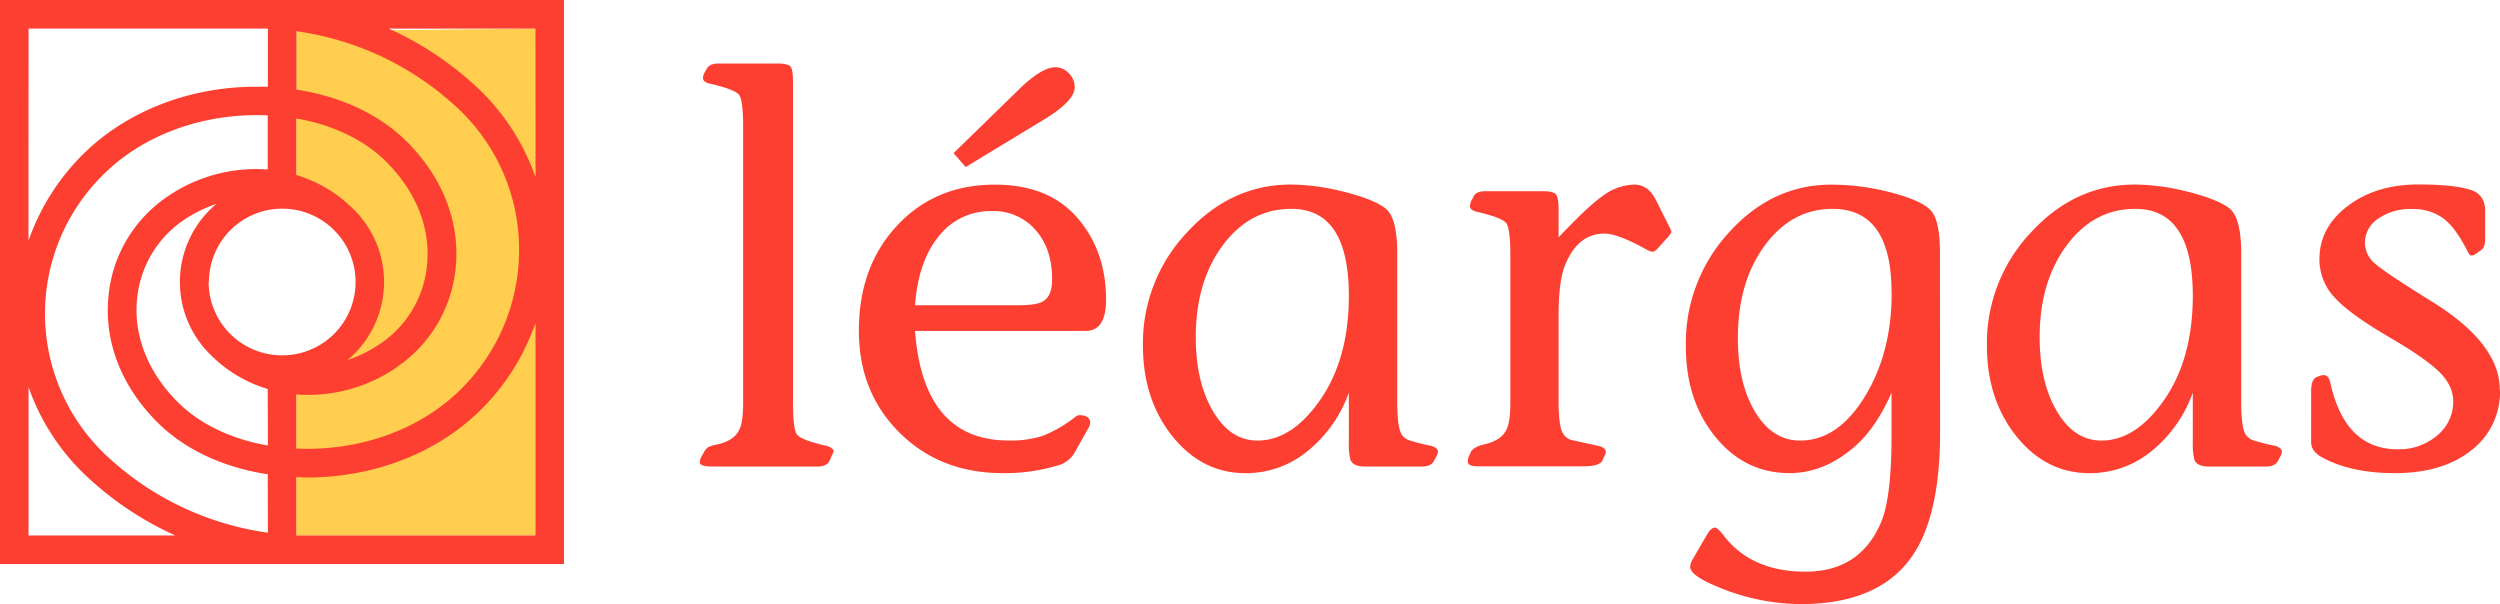 <?xml version="1.0" encoding="UTF-8"?> <svg xmlns="http://www.w3.org/2000/svg" id="Layer_1" data-name="Layer 1" viewBox="0 0 720.71 174.16"><defs><style>.cls-1{fill:#ffce4e;}.cls-2{fill:#fc3f31;}</style></defs><path class="cls-1" d="M85.41,9V50.45s46.44,28.83,0,63.26v40.65h68.94V8.24Z"></path><path class="cls-2" d="M240.3,130.2a9.31,9.31,0,0,1-.48,1.11l-.63,1.43c-.53,1.17-1.69,1.75-3.5,1.75H205.23c-2.34,0-3.5-.42-3.5-1.27a5.4,5.4,0,0,1,.32-1.27l.79-1.43A5,5,0,0,1,204,129a9.58,9.58,0,0,1,2.78-.87q4.92-1.11,6.35-4.29c.74-1.37,1.11-4,1.11-7.93V36.72c0-5.07-.37-8.17-1.11-9.28s-3.71-2.25-8.89-3.41q-1.59-.48-1.59-1.59a5.29,5.29,0,0,1,.32-1.27l.64-1.11c.52-1.16,1.69-1.75,3.49-1.75H224c2.12,0,3.41.3,3.89.88s.72,2,.72,4.36v92.37c0,5.08.36,8.17,1.1,9.28s3.71,2.25,8.89,3.41c1.17.43,1.75,1,1.75,1.59"></path><path class="cls-2" d="M318.86,86.4q0,9-5.87,9h-49.2q2.37,31.59,27,31.59a30,30,0,0,0,9.84-1.35,37.82,37.82,0,0,0,9.2-5.32,2.36,2.36,0,0,1,1.27-.63q3.18,0,3.18,2.22a2.85,2.85,0,0,1-.48,1.43l-4,7.14a8.1,8.1,0,0,1-5.23,3.81A53,53,0,0,1,289,136.39q-17.94,0-29.68-11.66T247.6,95.29q0-18.42,11-30.24T286.8,53.23q15.07,0,23.33,9.05,8.73,9.68,8.73,24.12m-15.55-5.87q0-8.88-4.83-14.29a16.06,16.06,0,0,0-12.56-5.39,18.86,18.86,0,0,0-15.26,7.22Q264.73,75.3,263.79,88h29.56c3.68,0,6.11-.36,7.27-1.1,1.79-1,2.69-3.07,2.69-6.35m6.5-55.39q0,4-9.2,9.52L278.39,48.15l-3.5-4,18.89-18.41q6.51-6.35,10.48-6.35a5.17,5.17,0,0,1,3.88,1.75,5.56,5.56,0,0,1,1.67,4"></path><path class="cls-2" d="M414.56,130.36l-.31.95-.79,1.43c-.53,1.17-1.69,1.75-3.48,1.75H393.42c-2.2,0-3.57-.64-4.1-1.9a17.57,17.57,0,0,1-.47-4.93V113.22a38.23,38.23,0,0,1-12.1,17,28,28,0,0,1-17.66,6.19q-12.57,0-21.09-10.63t-8.51-26.19A46.5,46.5,0,0,1,342.19,67q12.69-13.8,30-13.8a63.88,63.88,0,0,1,15.15,2.06q8.32,2.07,11.91,4.68t3.56,13.25v42.7q0,7.31,1.27,9.36a4.58,4.58,0,0,0,1.91,1.59,57.54,57.54,0,0,0,6.83,1.74c1.16.43,1.74,1,1.74,1.75M388.85,85.29q0-25.08-16.57-25.08-11.94,0-19.75,10.48t-7.8,26.5q0,13,5,21.43T362.57,127q9.56,0,17.51-11,8.78-12.06,8.77-30.79"></path><path class="cls-2" d="M481.85,66.72c0,.31-.37.9-1.11,1.74l-2.71,3c-.64.74-1.17,1.11-1.6,1.11a4,4,0,0,1-1.76-.63q-8.28-4.6-12.12-4.6-7.65,0-11.32,9-1.91,4.6-1.91,14.44v25.08c0,5,.48,8.09,1.44,9.36a4.45,4.45,0,0,0,2.09,1.59l8,1.74c1.39.32,2.09,1,2.09,1.91a2.79,2.79,0,0,1-.32.79l-.64,1.43q-.79,1.75-5.39,1.75H426.15c-2,0-3-.42-3-1.27a4,4,0,0,1,.16-1.27l.64-1.43q.63-1.59,4-2.38,4.92-1.11,6.35-4.29c.74-1.37,1.11-4,1.11-7.93V73.7q0-7.62-1.11-9.28T425.51,61q-1.74-.48-1.74-1.59a5,5,0,0,1,.31-1.43l.63-1.11c.42-1.16,1.58-1.75,3.47-1.75h16.57c2,0,3.25.3,3.78.88s.79,2.08.79,4.52v7.93q8.3-8.88,12.83-12.06a15.78,15.78,0,0,1,9-3.17q4,0,6.22,4.44l3.67,7.3a12.77,12.77,0,0,1,.79,1.75"></path><path class="cls-2" d="M559.3,124.49q0,22.85-7.14,34.44Q542.8,174.16,519,174.16a63,63,0,0,1-24.76-5.39q-7-3-7-5.4a5.06,5.06,0,0,1,.79-2.22l4.14-7.14c.75-1.27,1.49-1.91,2.23-1.91.53,0,1.43.85,2.71,2.54q8,10.16,23.39,10.16,15.75,0,21.8-14.28,3-7.16,3-24.92V113.22Q541,123.06,535,128.46q-8.91,7.93-19.1,7.93-12.88,0-21.4-10.47T486,99.73A47.15,47.15,0,0,1,498.44,67Q510.89,53.22,528,53.23a67.92,67.92,0,0,1,17.3,2.3c5.81,1.54,9.6,3.25,11.35,5.16s2.61,6,2.61,12.38Zm-14-40.15q0-24.12-17-24.13-11.75,0-19.53,10.55t-7.77,26.75q0,13,5,21.27T519,127q10.8,0,18.57-12.62t7.78-30.07"></path><path class="cls-2" d="M657.86,130.36l-.31.95-.79,1.43c-.53,1.17-1.69,1.75-3.48,1.75H636.72c-2.2,0-3.57-.64-4.1-1.9a18,18,0,0,1-.47-4.93V113.22a38.23,38.23,0,0,1-12.1,17,28,28,0,0,1-17.66,6.19q-12.57,0-21.09-10.63t-8.51-26.19A46.54,46.54,0,0,1,585.49,67q12.69-13.8,30-13.8a63.88,63.88,0,0,1,15.15,2.06c5.56,1.38,9.52,2.94,11.91,4.68s3.56,6.17,3.56,13.25v42.7q0,7.31,1.27,9.36a4.58,4.58,0,0,0,1.91,1.59,58.14,58.14,0,0,0,6.83,1.74c1.16.43,1.74,1,1.74,1.75M632.15,85.29q0-25.08-16.57-25.08-11.94,0-19.75,10.48T588,97.19q0,13,5,21.43T605.87,127q9.55,0,17.52-11,8.76-12.06,8.76-30.79"></path><path class="cls-2" d="M720.71,112.43a21.18,21.18,0,0,1-8.25,17.38q-8.26,6.58-22.06,6.59-12.54,0-20.8-4.45c-2.22-1.16-3.33-2.65-3.33-4.45V112.74c0-2.32.58-3.7,1.75-4.12l1.42-.48h.48c1,0,1.59.8,1.91,2.38q4.29,19,19.36,19a16.89,16.89,0,0,0,11.43-4,12.5,12.5,0,0,0,4.6-9.84q0-4.44-3.89-8.33t-13.89-9.76q-12.06-7-16.42-11.83a16,16,0,0,1-4.37-11q0-9.19,8.18-15.39t20.39-6.19q10.78,0,15.55,1.74c2.44,1,3.66,2.91,3.66,5.88v8.09c0,1.59-.38,2.65-1.12,3.18l-1.58,1.11a2.17,2.17,0,0,1-1.27.47c-.32,0-.64-.31-1-1q-3.51-7-7.07-9.68a14.7,14.7,0,0,0-9.12-2.7,16,16,0,0,0-9.68,2.78,8.26,8.26,0,0,0-3.82,6.9,7.88,7.88,0,0,0,3,6.11q3,2.63,16.51,11,19.36,12.07,19.36,25.24"></path><path class="cls-2" d="M0,162.59H162.59V0H0ZM101.77,60.2h0a38.83,38.83,0,0,0-16.36-9.75V34.15c10.51,1.81,19.63,6.17,26,12.54,8.56,8.57,12.72,19.06,11.71,29.56A30.82,30.82,0,0,1,109.78,99a39.78,39.78,0,0,1-9.59,4.79,29.35,29.35,0,0,0,1.58-43.62m12.61,45.66a39.05,39.05,0,0,0,17-28.82c1.25-13-3.75-25.83-14.09-36.17-7.86-7.85-19.08-13.08-31.83-15V9a85.17,85.17,0,0,1,45.44,21.23A55.67,55.67,0,0,1,149.61,70a56.35,56.35,0,0,1-16,41.45c-10.84,11.24-27,17.78-44.38,17.93H88.6c-1.08,0-2.14,0-3.19-.08V113.71a45,45,0,0,0,29-7.85M8.23,8.24h69V25C76.11,25,75.05,25,74,25h-.73C53.69,25.14,35.38,32.6,23,45.42a65.44,65.44,0,0,0-14.79,24Zm0,146.12V111.58a64.28,64.28,0,0,0,18,26.88,92.83,92.83,0,0,0,24.3,15.9Zm69-.79a85.22,85.22,0,0,1-45.45-21.22A56.16,56.16,0,0,1,29,51.13C39.79,39.9,56,33.36,73.33,33.2c1.3,0,2.57,0,3.85.07v15.6a45.09,45.09,0,0,0-29,7.86A39,39,0,0,0,31.26,85.55C30,98.54,35,111.38,45.34,121.72c7.86,7.86,19.08,13.08,31.84,15Zm0-25.14c-10.5-1.82-19.64-6.16-26-12.53-8.57-8.57-12.73-19.07-11.72-29.56A30.87,30.87,0,0,1,52.8,63.56a40,40,0,0,1,9.59-4.79,29.35,29.35,0,0,0-1.58,43.62h0a38.8,38.8,0,0,0,16.37,9.75Zm-17-47.14a21.14,21.14,0,1,1,21.14,21.15A21.17,21.17,0,0,1,60.15,81.29m94.2,73.07H85.41V137.57c1.06,0,2.12.07,3.19.07h.73c19.56-.18,37.87-7.64,50.23-20.46a65.39,65.39,0,0,0,14.79-24Zm0-103.35a64.38,64.38,0,0,0-18-26.89,92.76,92.76,0,0,0-24.3-15.88h42.29Z"></path></svg> 